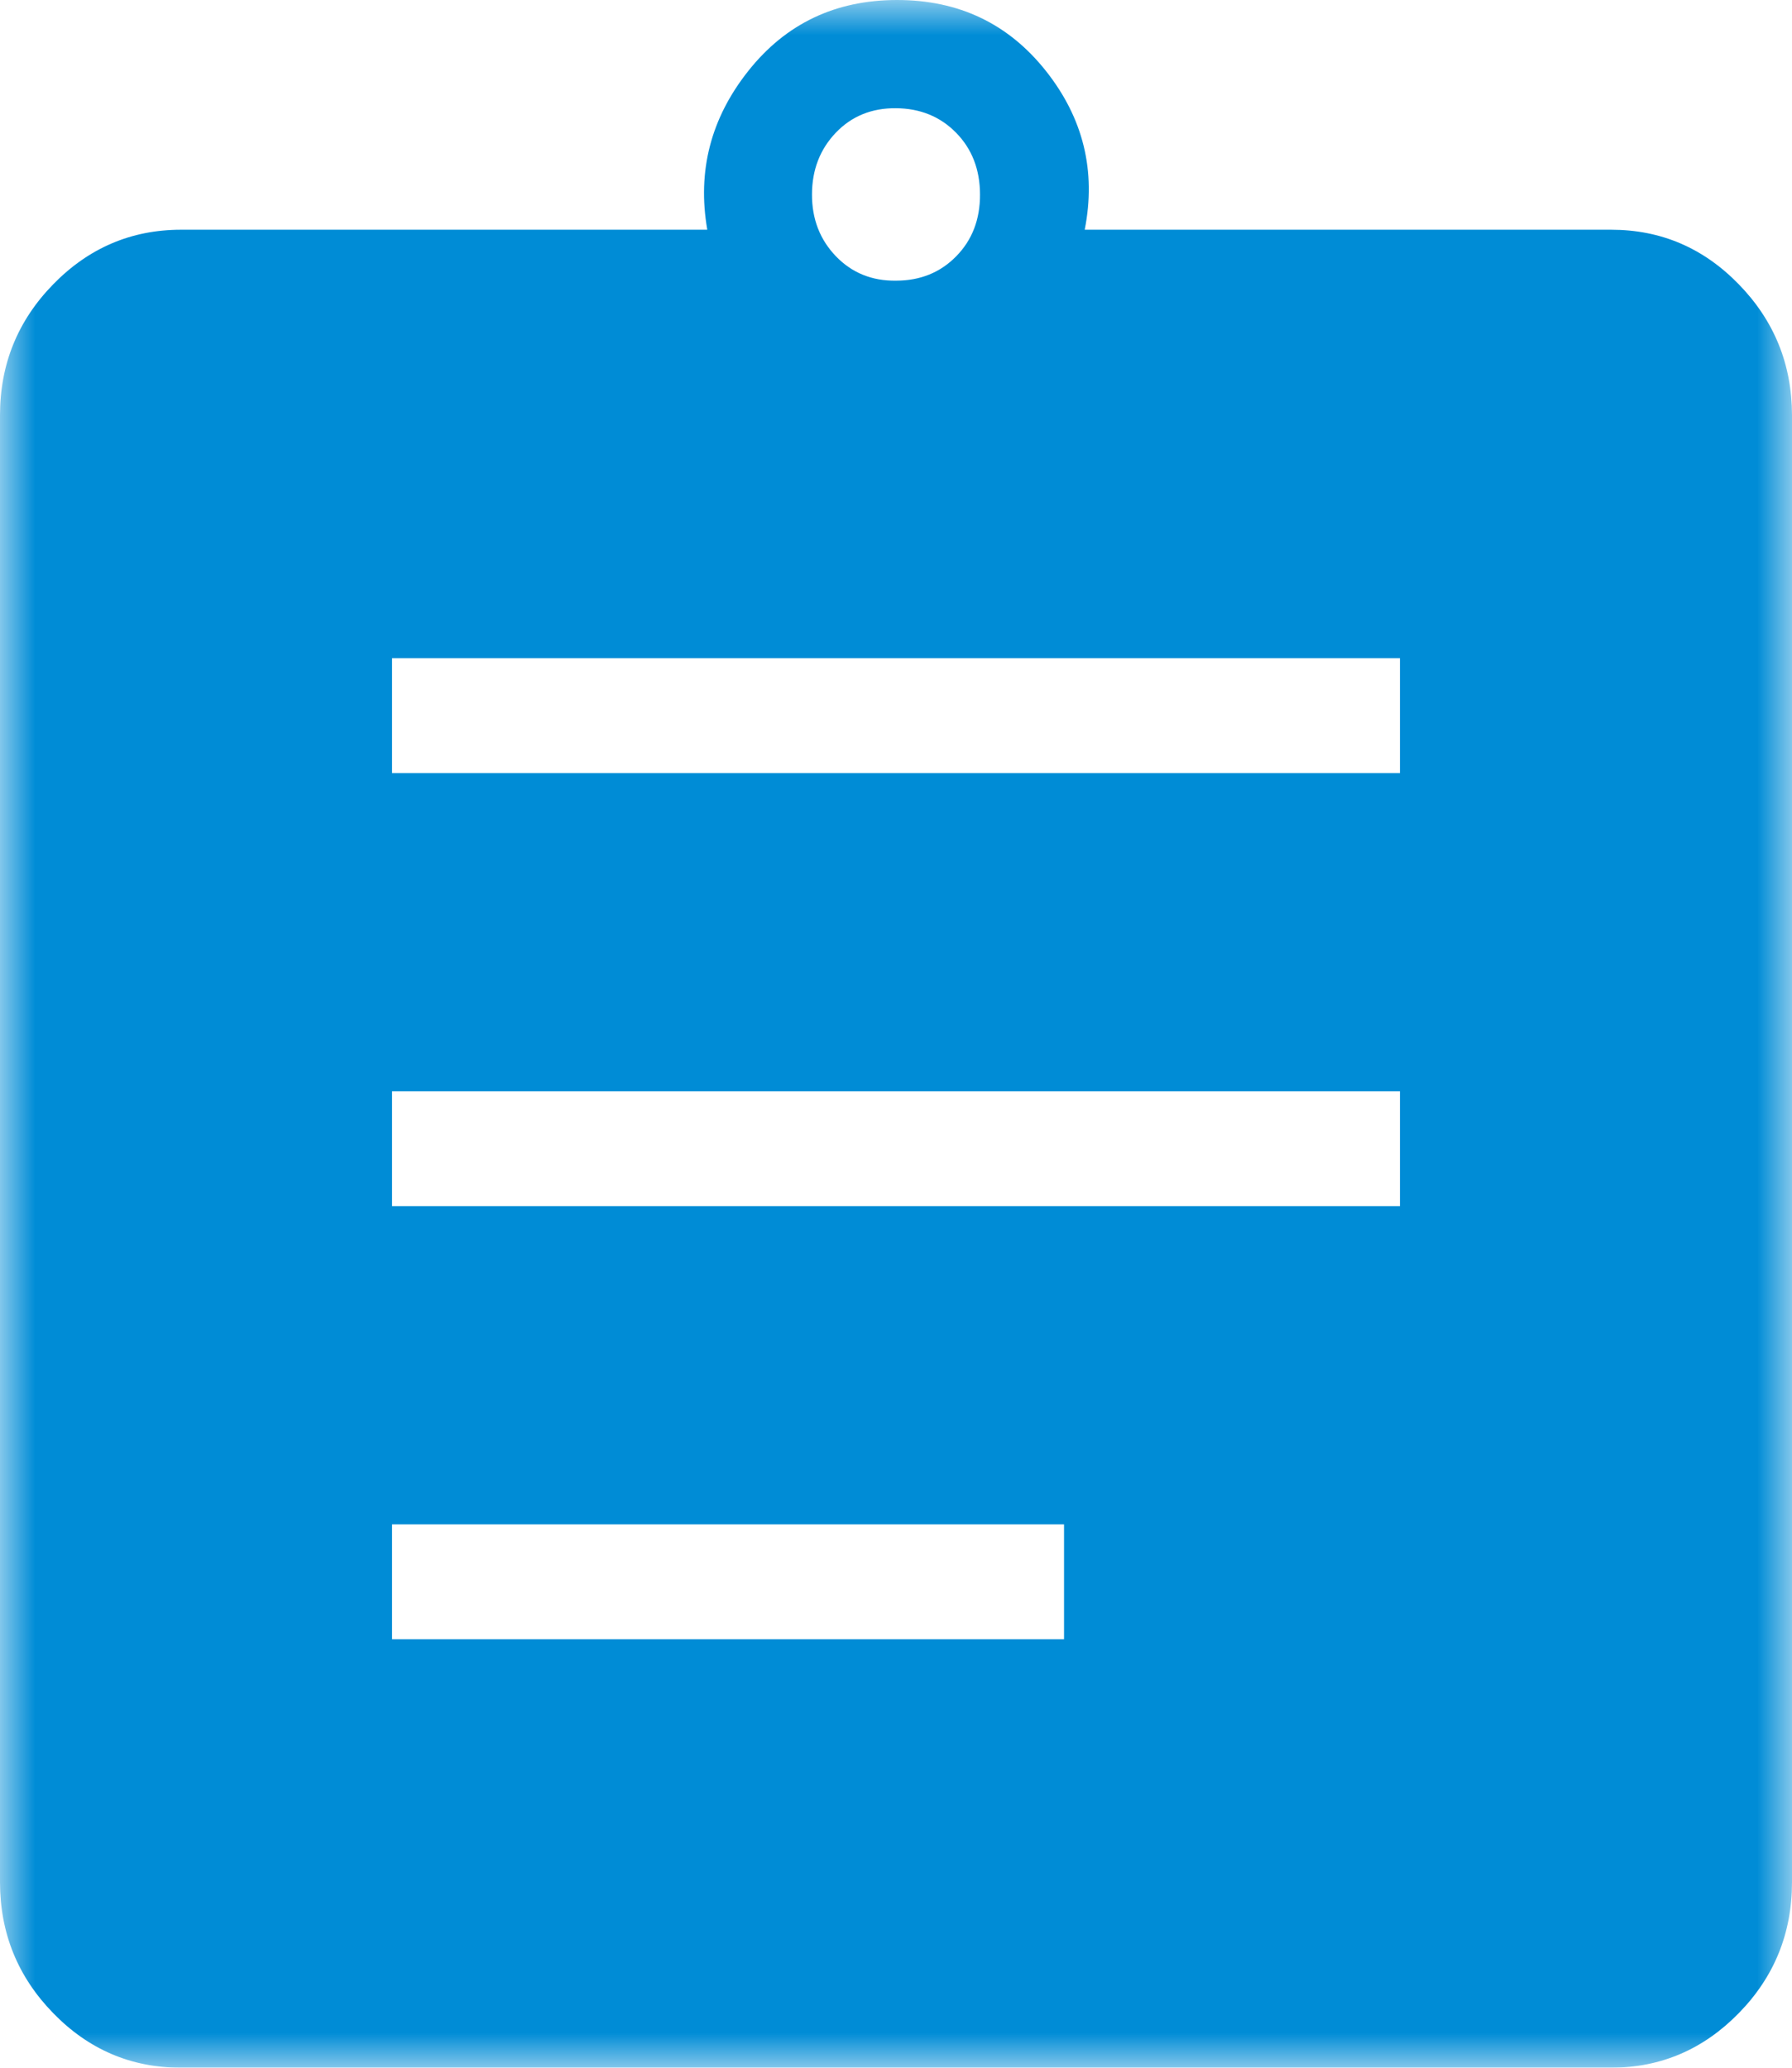 <svg width="26" height="30" viewBox="0 0 26 30" fill="none" xmlns="http://www.w3.org/2000/svg">
<mask id="mask0_439_308" style="mask-type:alpha" maskUnits="userSpaceOnUse" x="0" y="0" width="26" height="30">
<rect width="26" height="30" fill="#D9D9D9"/>
</mask>
<g mask="url(#mask0_439_308)">
<path d="M2.626 30C1.903 30 1.285 29.736 0.772 29.208C0.258 28.681 0.001 28.048 0 27.31V6.025C0 5.285 0.257 4.652 0.772 4.125C1.286 3.598 1.904 3.334 2.624 3.333H10.262C10.114 2.482 10.313 1.714 10.858 1.028C11.402 0.343 12.121 0 13.016 0C13.911 0 14.63 0.343 15.174 1.028C15.718 1.714 15.906 2.482 15.738 3.333H23.376C24.097 3.333 24.715 3.597 25.228 4.125C25.742 4.653 25.999 5.286 26 6.025V27.308C26 28.048 25.743 28.682 25.228 29.208C24.713 29.735 24.096 29.999 23.376 30H2.626ZM5.688 23.783H15.438V22.117H5.688V23.783ZM5.688 17.5H20.312V15.833H5.688V17.5ZM5.688 11.217H20.312V9.55H5.688V11.217ZM13 4.072C13.352 4.072 13.643 3.954 13.874 3.718C14.105 3.483 14.22 3.184 14.219 2.822C14.218 2.459 14.102 2.161 13.873 1.927C13.643 1.692 13.352 1.573 13 1.57C12.648 1.567 12.357 1.685 12.127 1.925C11.898 2.165 11.782 2.463 11.781 2.82C11.78 3.177 11.896 3.476 12.127 3.717C12.359 3.958 12.65 4.077 13 4.072Z" fill="#008CD6"/>
</g>
</svg>

